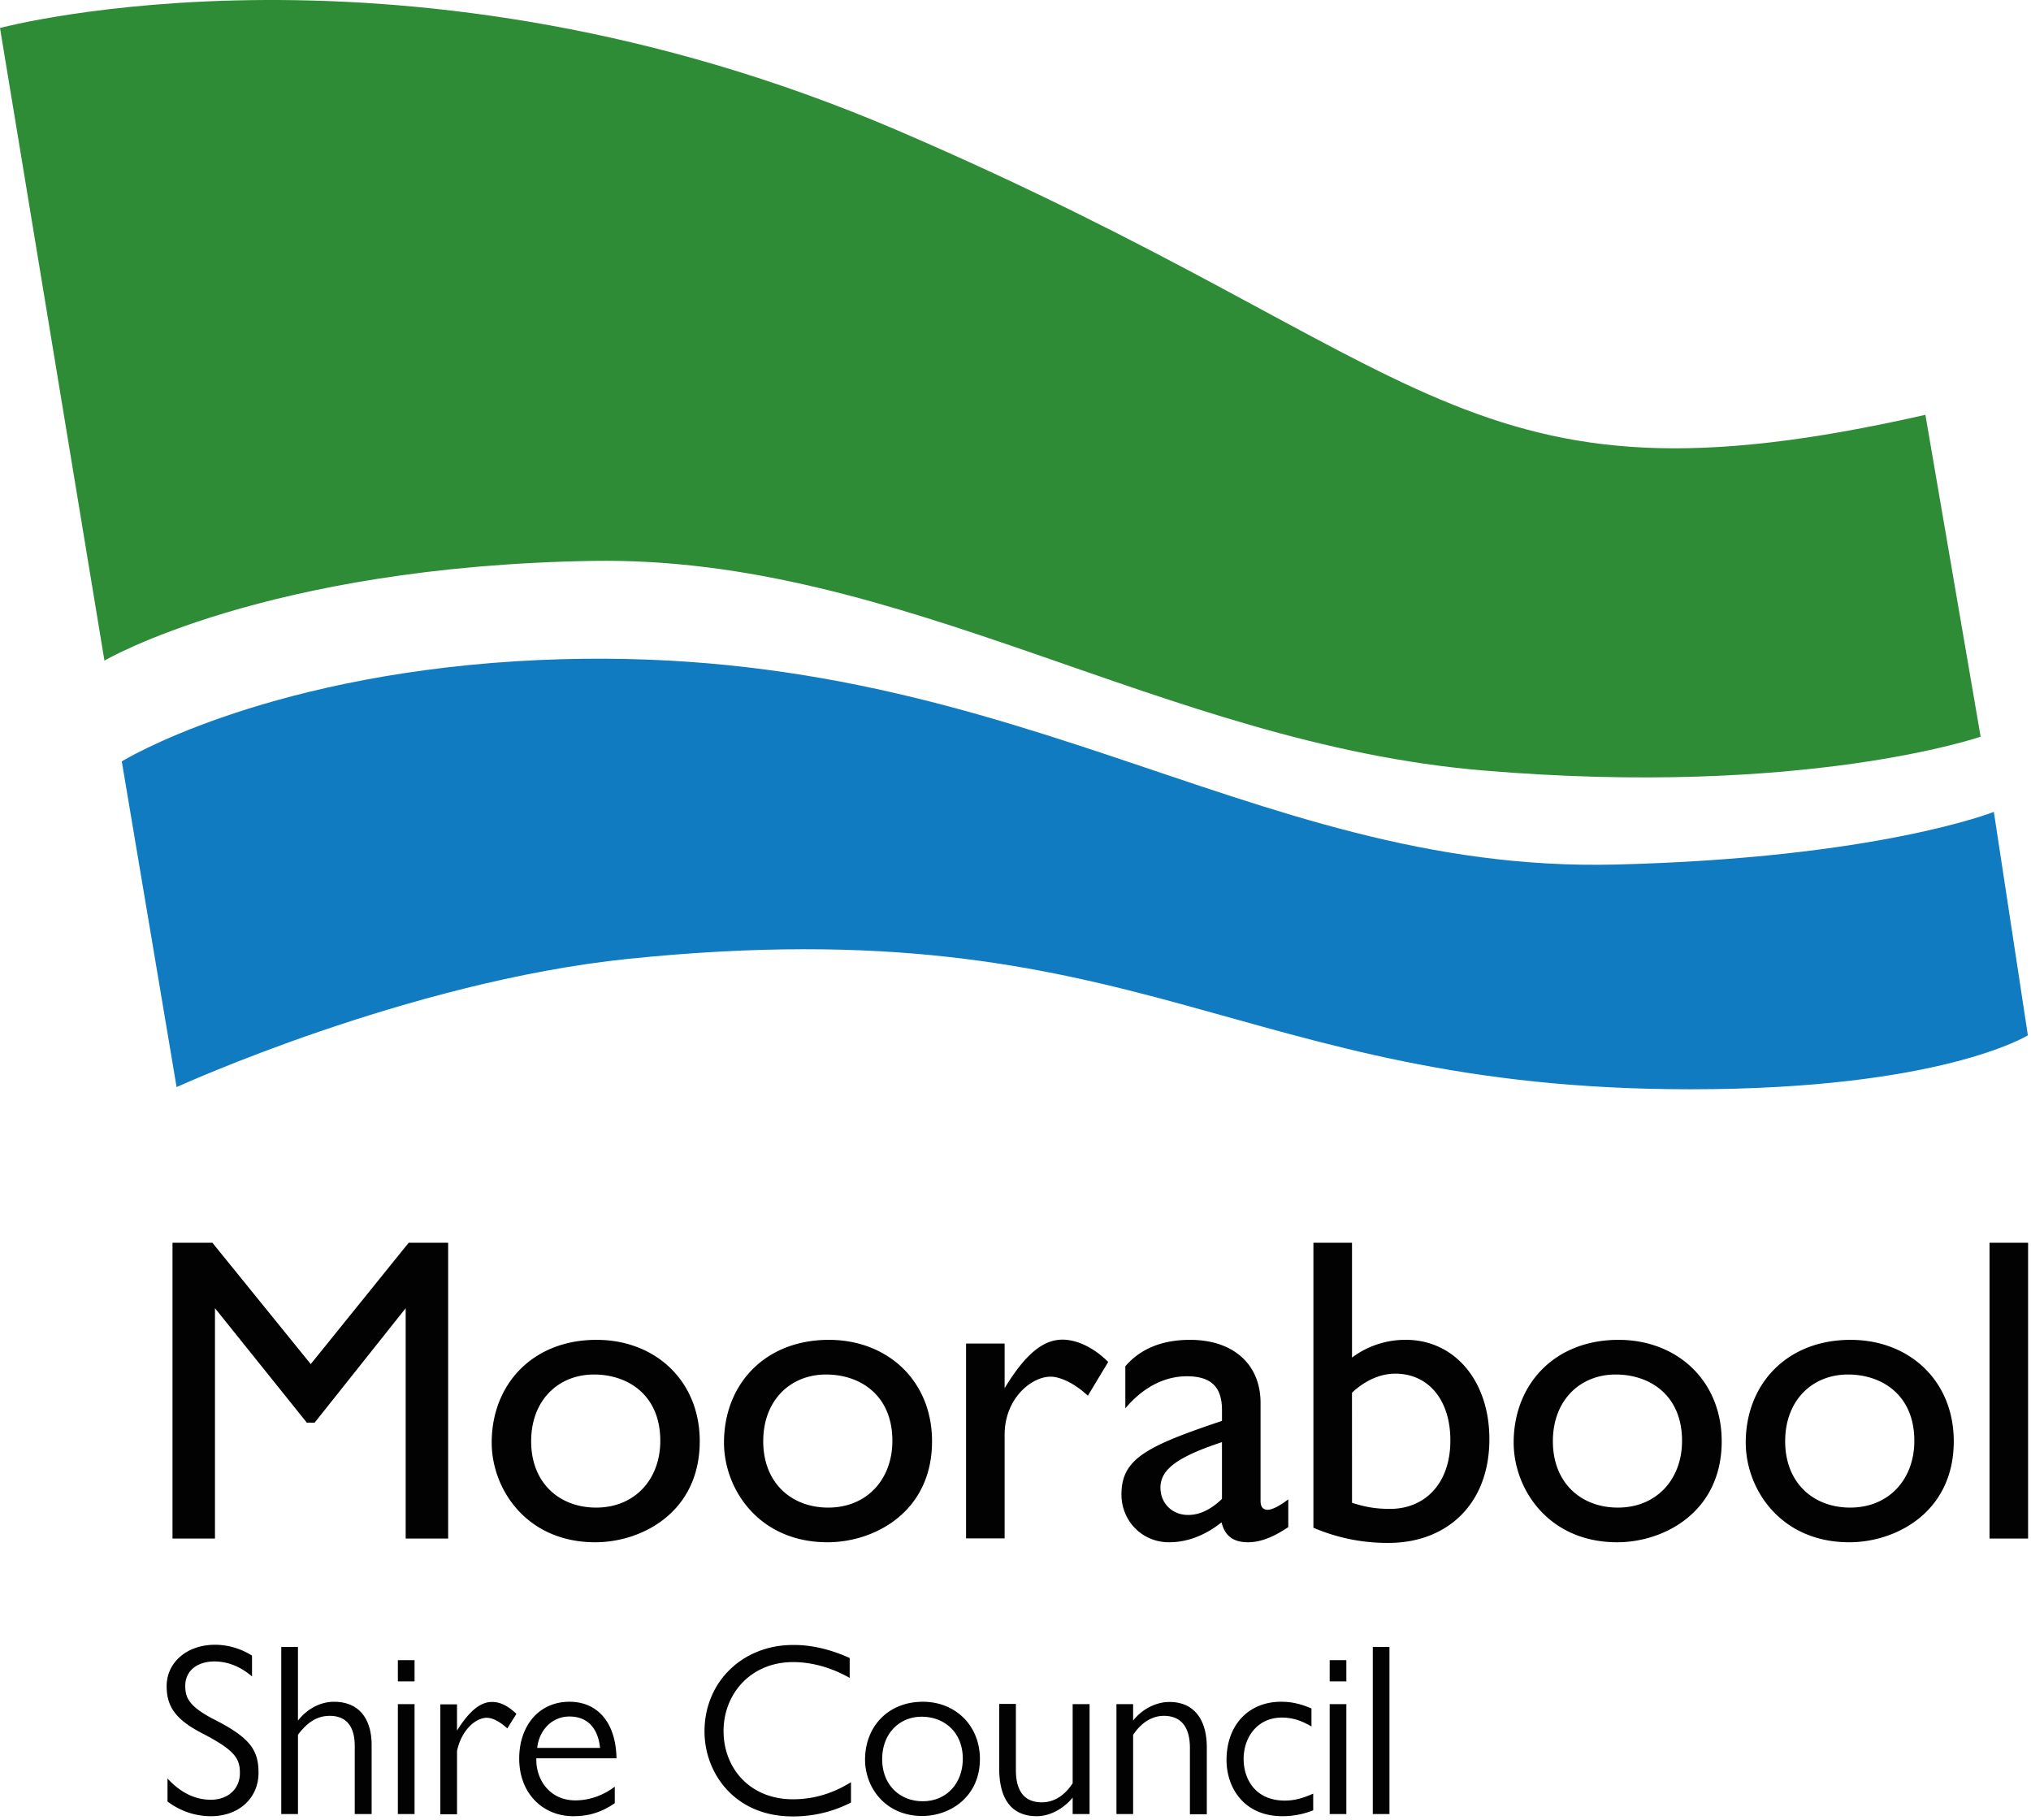 <svg xmlns="http://www.w3.org/2000/svg" width="260" height="233" viewBox="0 0 104 93.2">
  <path fill="#2e8c36" d="M0 1.432s20.795-5.57 45.995 5.26C73.68 18.587 74.79 26.643 98.592 21.239l2.829 16.479s-9.01 3.118-25.477 1.73c-16.456-1.386-29.672-10.996-45.606-10.73-16.778.278-24.99 5.105-24.99 5.105z"/>
  <path fill="#107bc0" d="M6.236 38.983 9.043 55.66s11.818-5.404 23.148-6.569c26.442-2.707 30.948 6.68 54.361 6.68 12.872 0 17.288-2.763 17.288-2.763l-1.742-11.44s-5.925 2.364-19.352 2.696c-19.186.478-31.358-11.94-56.314-10.408-13.216.821-20.196 5.127-20.196 5.127z"/>
  <path fill="#020203" d="M71.15 84.323v8.555h-.854v-8.555zm-2.208.676v1.088h-.854v-1.088zm-.854 2.253h.854v5.626h-.854zm-.932.222v.921c-.555-.322-1-.455-1.52-.455-1.233 0-1.954.988-1.954 2.12 0 1.042.61 2.13 2.109 2.13.554 0 .987-.155 1.453-.355v.854c-.51.2-1.032.3-1.576.3-1.986 0-2.862-1.476-2.862-2.874 0-1.831 1.165-2.985 2.785-2.985.521 0 .965.089 1.564.344zm-5.36 1.986v3.429h-.865v-3.396c0-1.176-.544-1.642-1.332-1.642-.632 0-1.187.377-1.576.977v4.05h-.854v-5.626h.854v.843c.489-.632 1.232-.954 1.842-.954 1.265-.011 1.931.888 1.931 2.32zm-9.776-2.208v3.373c0 1.132.477 1.654 1.331 1.654.644 0 1.188-.377 1.576-.977v-4.05h.866v5.626h-.866v-.843c-.477.588-1.187.954-1.83.954-1.144 0-1.932-.677-1.932-2.464v-3.284h.855Zm-4.76-.122c1.664 0 2.918 1.22 2.918 2.93 0 1.941-1.531 2.918-2.952 2.918-1.886 0-2.93-1.454-2.93-2.885 0-1.676 1.166-2.963 2.964-2.963zm-.011 5.093c1.231 0 2.052-.932 2.052-2.175 0-1.365-.954-2.152-2.108-2.152-1.132 0-2.02.854-2.02 2.175 0 1.298.888 2.152 2.075 2.152zm-3.74-7.335v1.021c-.899-.51-1.897-.81-2.896-.81-2.186 0-3.562 1.642-3.562 3.529 0 1.92 1.365 3.495 3.55 3.495 1.066 0 2.054-.3 2.975-.876v1.043a6.438 6.438 0 0 1-2.996.71c-2.963 0-4.505-2.22-4.505-4.35 0-2.541 1.952-4.427 4.527-4.427.965-.011 1.942.233 2.907.665zM31.48 92.323c-.71.488-1.364.666-2.13.666-1.531 0-2.763-1.143-2.763-2.952 0-1.664.999-2.907 2.574-2.907 1.432 0 2.375 1.054 2.408 2.896h-4.105v.089c0 .999.676 2.064 1.997 2.064.732 0 1.42-.255 2.02-.7zm-.754-2.83c-.1-.998-.633-1.608-1.565-1.608-.887 0-1.553.687-1.653 1.608zm-4.283-1.742-.466.744c-.378-.344-.744-.544-1.054-.544-.555 0-1.288.61-1.52 1.698v3.24h-.855v-5.626h.854v1.343c.644-1.032 1.22-1.465 1.776-1.465.455-.011.876.233 1.265.61zM21.228 85v1.088h-.855V85Zm-.855 2.253h.855v5.626h-.855ZM19.03 89.35v3.529h-.865v-3.484c0-.977-.41-1.543-1.276-1.543-.644 0-1.132.311-1.631.966v4.061h-.855v-8.555h.854v3.772c.456-.588 1.132-.965 1.843-.965 1.32 0 1.93.91 1.93 2.22zm-6.125-4.583v1.066c-.588-.5-1.232-.766-1.93-.766-.9 0-1.488.5-1.488 1.243 0 .566.133 1.054 1.554 1.764 1.764.91 2.197 1.532 2.197 2.697 0 1.265-.977 2.219-2.441 2.219a3.67 3.67 0 0 1-2.22-.755v-1.176c.644.7 1.387 1.088 2.22 1.088.865 0 1.487-.544 1.487-1.365 0-.733-.234-1.154-1.898-2.02-1.343-.688-1.853-1.342-1.853-2.43 0-1.22 1.043-2.12 2.474-2.12.655 0 1.32.19 1.898.556zm90.946-21.138v15.146h-1.975V63.628zm-3.806 10.164c0 3.64-2.973 5.171-5.348 5.171-3.529 0-5.304-2.73-5.304-5.104 0-2.974 2.086-5.26 5.37-5.26 2.996 0 5.282 2.086 5.282 5.193zm-8.633 0c0 2.13 1.443 3.396 3.33 3.396 1.975 0 3.284-1.443 3.284-3.418 0-2.353-1.665-3.396-3.396-3.396-1.82 0-3.218 1.31-3.218 3.418zm-3.25 0c0 3.64-2.975 5.171-5.35 5.171-3.528 0-5.303-2.73-5.303-5.104 0-2.974 2.086-5.26 5.37-5.26 2.996 0 5.282 2.086 5.282 5.193zm-8.645 0c0 2.13 1.443 3.396 3.329 3.396 1.975 0 3.285-1.443 3.285-3.418 0-2.353-1.665-3.396-3.396-3.396-1.82 0-3.218 1.31-3.218 3.418zm-8.4 5.204a9.608 9.608 0 0 1-3.862-.776V63.628h1.976v5.88a4.559 4.559 0 0 1 2.752-.909c2.507 0 4.283 2.108 4.283 5.082 0 3.396-2.242 5.315-5.15 5.315zm-1.886-2.053c.643.2 1.154.311 1.953.311 1.73 0 3.084-1.243 3.084-3.506 0-2.109-1.154-3.418-2.818-3.418-.755 0-1.531.333-2.22.976zm-4.683-5.126v5.016c0 .31.11.466.377.466.2 0 .577-.178 1.043-.533v1.42c-.754.51-1.42.777-2.064.777-.71 0-1.176-.288-1.353-1.02-.866.687-1.776 1.02-2.686 1.02-1.42 0-2.44-1.132-2.44-2.441 0-1.82 1.242-2.464 5.148-3.773v-.555c0-1.243-.622-1.73-1.798-1.73-1.087 0-2.197.51-3.151 1.641v-2.152c.777-.91 1.908-1.354 3.307-1.354 2.285 0 3.617 1.31 3.617 3.218zm-3.706 5.748c.621 0 1.198-.31 1.73-.821v-2.908c-2.285.755-3.15 1.399-3.15 2.33 0 .777.576 1.399 1.42 1.399zm-4.095-7.834-1.043 1.73c-.577-.554-1.354-.976-1.909-.976-.976 0-2.352 1.11-2.352 2.974v5.304h-1.975v-9.975h1.975v2.285c1.132-1.864 2.042-2.485 2.974-2.485.82.011 1.664.477 2.33 1.143zm-9.021 4.061c0 3.64-2.974 5.171-5.349 5.171-3.528 0-5.304-2.73-5.304-5.104 0-2.974 2.086-5.26 5.37-5.26 2.997 0 5.283 2.086 5.283 5.193zm-8.644 0c0 2.13 1.442 3.396 3.329 3.396 1.975 0 3.284-1.443 3.284-3.418 0-2.353-1.664-3.396-3.395-3.396-1.82 0-3.218 1.31-3.218 3.418zm-3.251 0c0 3.64-2.974 5.171-5.349 5.171-3.529 0-5.304-2.73-5.304-5.104 0-2.974 2.086-5.26 5.37-5.26 2.997 0 5.283 2.086 5.283 5.193zm-8.633 0c0 2.13 1.442 3.396 3.329 3.396 1.975 0 3.284-1.443 3.284-3.418 0-2.353-1.664-3.396-3.395-3.396-1.82 0-3.218 1.31-3.218 3.418zM10.875 63.628l5.037 6.214 5.016-6.214h2.02v15.146h-2.175V66.98l-4.661 5.859h-.4l-4.704-5.86v11.796H8.833V63.628z"/>
</svg>
